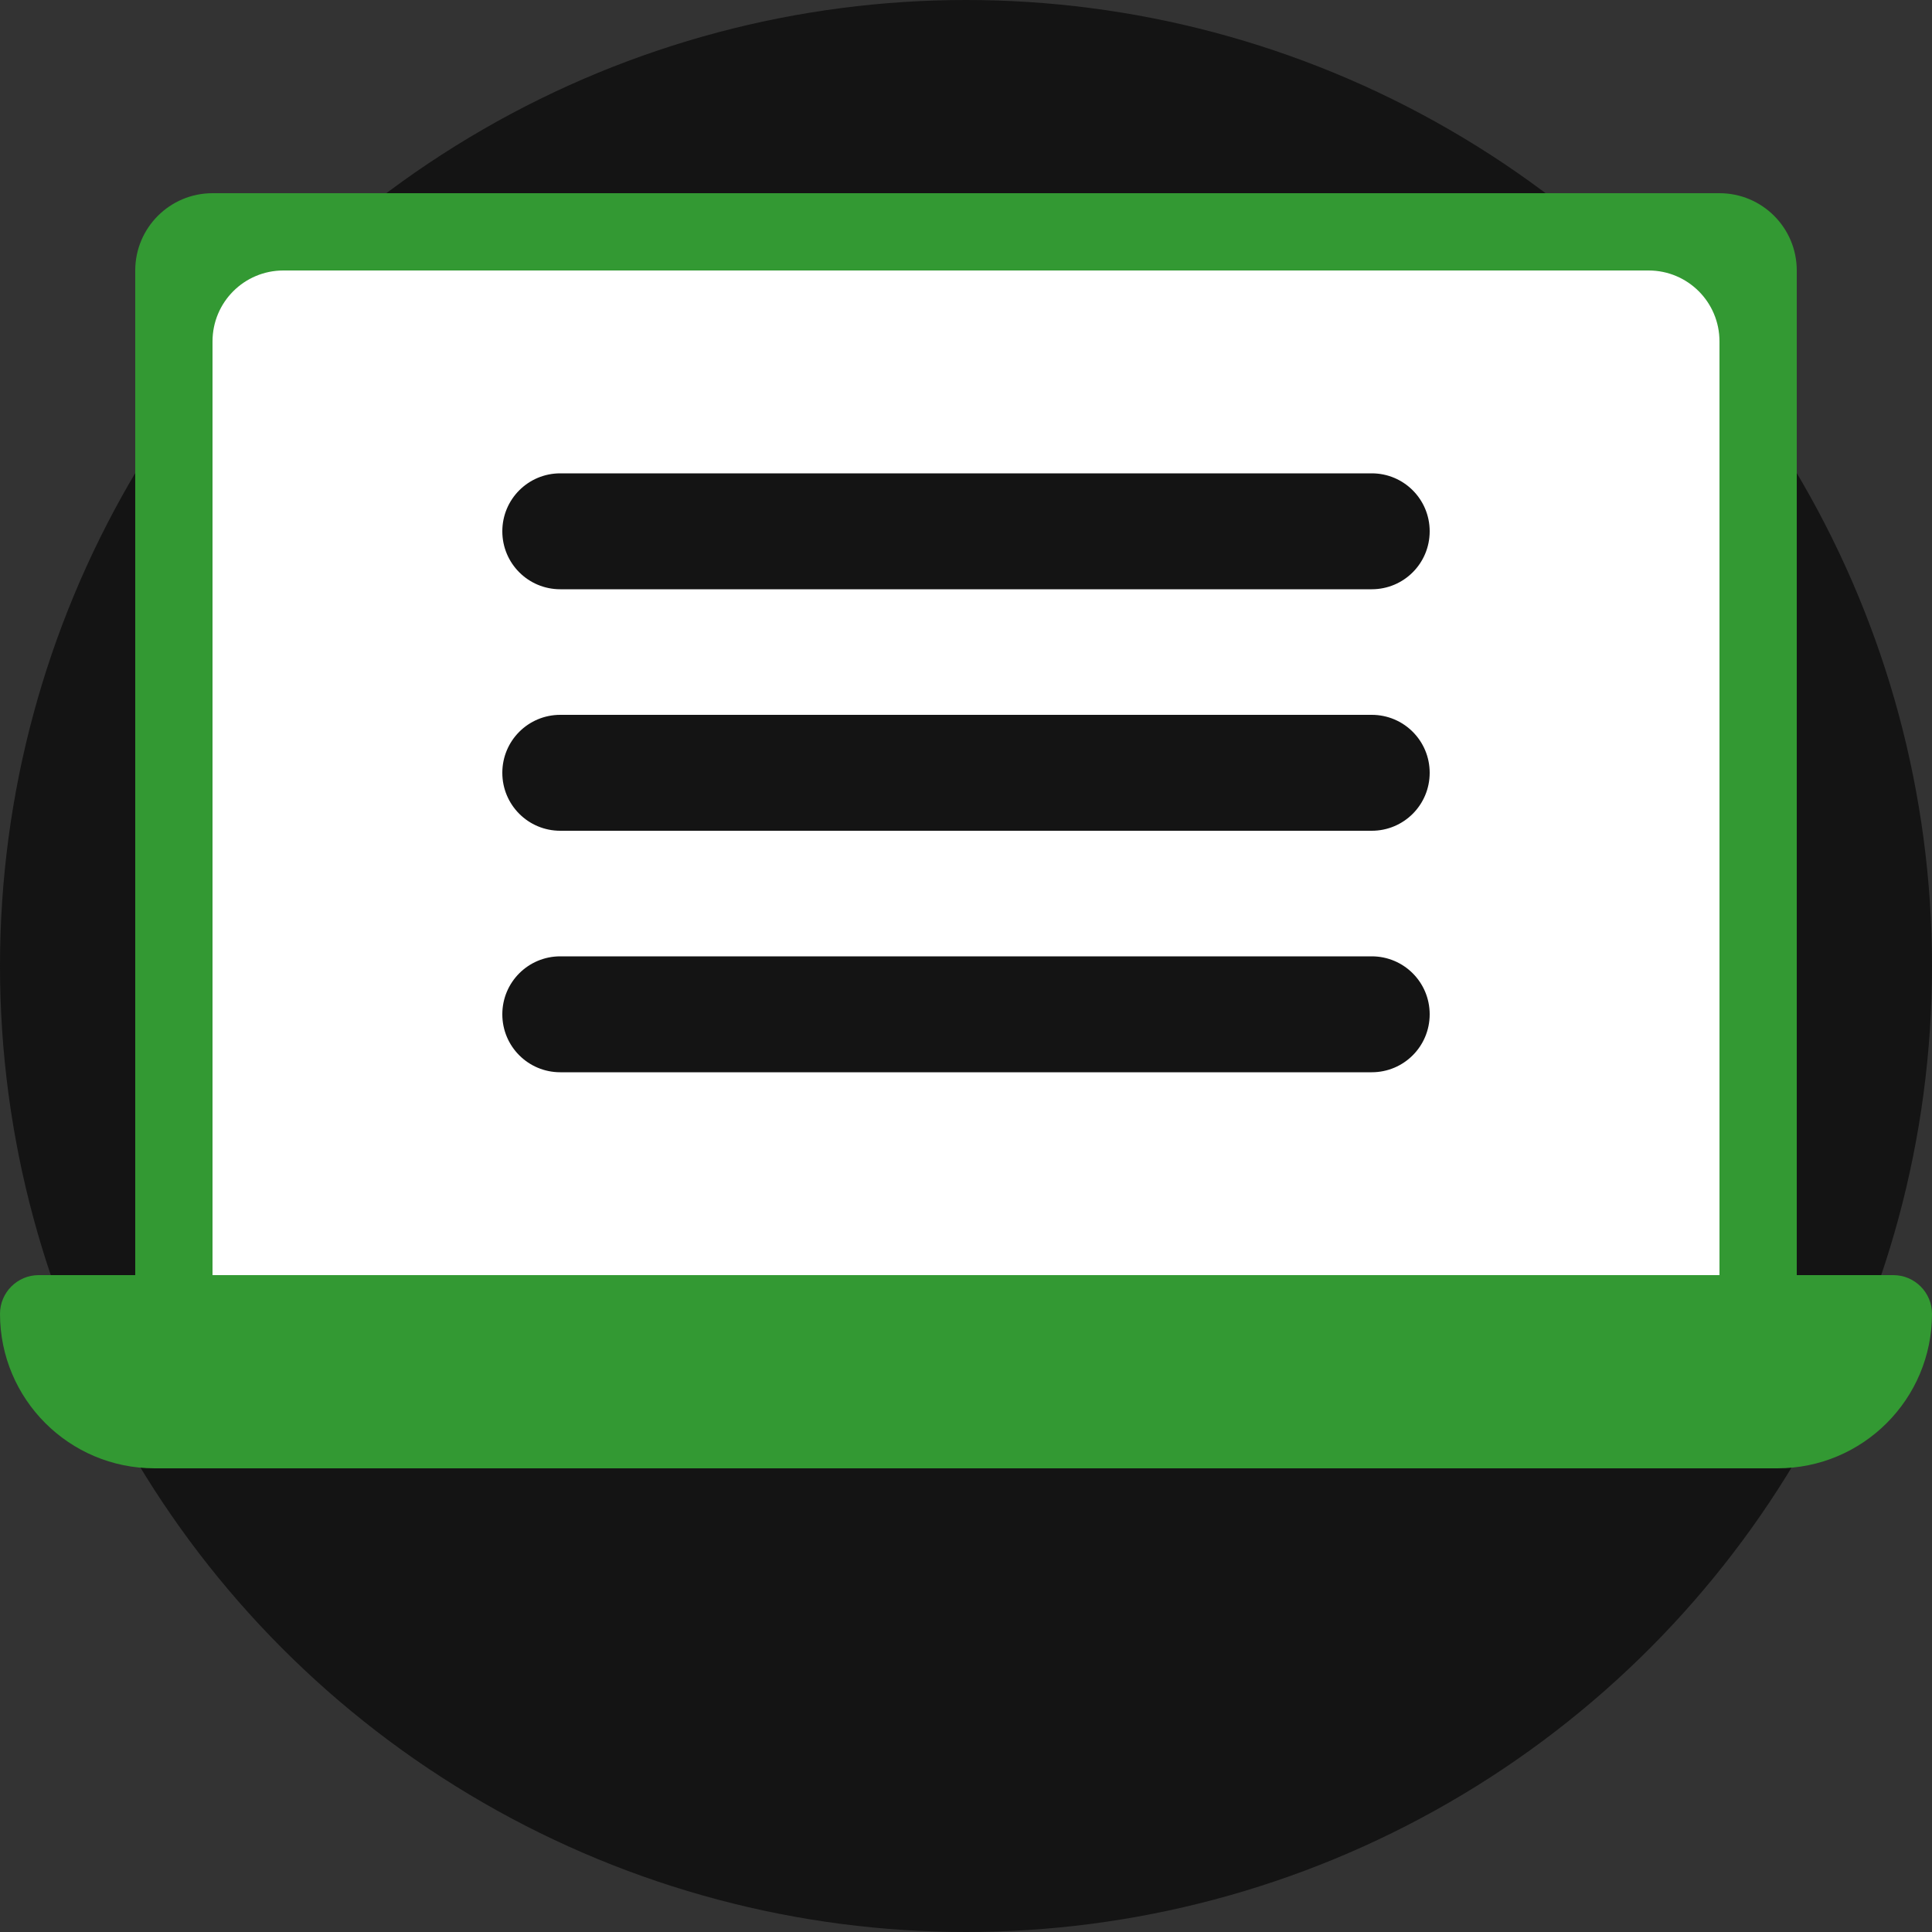 <?xml version="1.0" encoding="utf-8"?>
<!-- Generator: Adobe Illustrator 25.4.1, SVG Export Plug-In . SVG Version: 6.00 Build 0)  -->
<svg version="1.1" id="Fondo" xmlns="http://www.w3.org/2000/svg" xmlns:xlink="http://www.w3.org/1999/xlink" x="0px" y="0px"
	 viewBox="0 0 1000 1000" style="enable-background:new 0 0 1000 1000;" xml:space="preserve">
<rect x="0" y="0" width="1000" height="1000" fill="#333333" stroke="none"/>
<style type="text/css">
	.st0{fill:#141414;}
	.st1{fill:#339933;}
	.st2{fill:#FFFFFF;}
</style>
<circle class="st0" cx="500" cy="500" r="500"/>
<path class="st1" d="M110,100h780c22.1,0,40,17.9,40,40v520l0,0H70l0,0V140C70,117.9,87.9,100,110,100z"/>
<path class="st2" d="M146.7,140h706.6c20.3,0,36.7,16.4,36.7,36.7c0,0,0,0,0,0V660l0,0H110l0,0V176.7C110,156.4,126.4,140,146.7,140
	L146.7,140z"/>
<path class="st1" d="M20,660h960c11,0,20,9,20,20l0,0c0,44.2-35.8,80-80,80H80c-44.2,0-80-35.8-80-80l0,0C0,669,9,660,20,660z"/>
<path class="st0" d="M290,245h420c16.6,0,30,13.4,30,30l0,0c0,16.6-13.4,30-30,30H290c-16.6,0-30-13.4-30-30l0,0
	C260,258.4,273.4,245,290,245z"/>
<path class="st0" d="M290,370h420c16.6,0,30,13.4,30,30l0,0c0,16.6-13.4,30-30,30H290c-16.6,0-30-13.4-30-30l0,0
	C260,383.4,273.4,370,290,370z"/>
<path class="st0" d="M290,495h420c16.6,0,30,13.4,30,30l0,0c0,16.6-13.4,30-30,30H290c-16.6,0-30-13.4-30-30l0,0
	C260,508.4,273.4,495,290,495z"/>
</svg>
